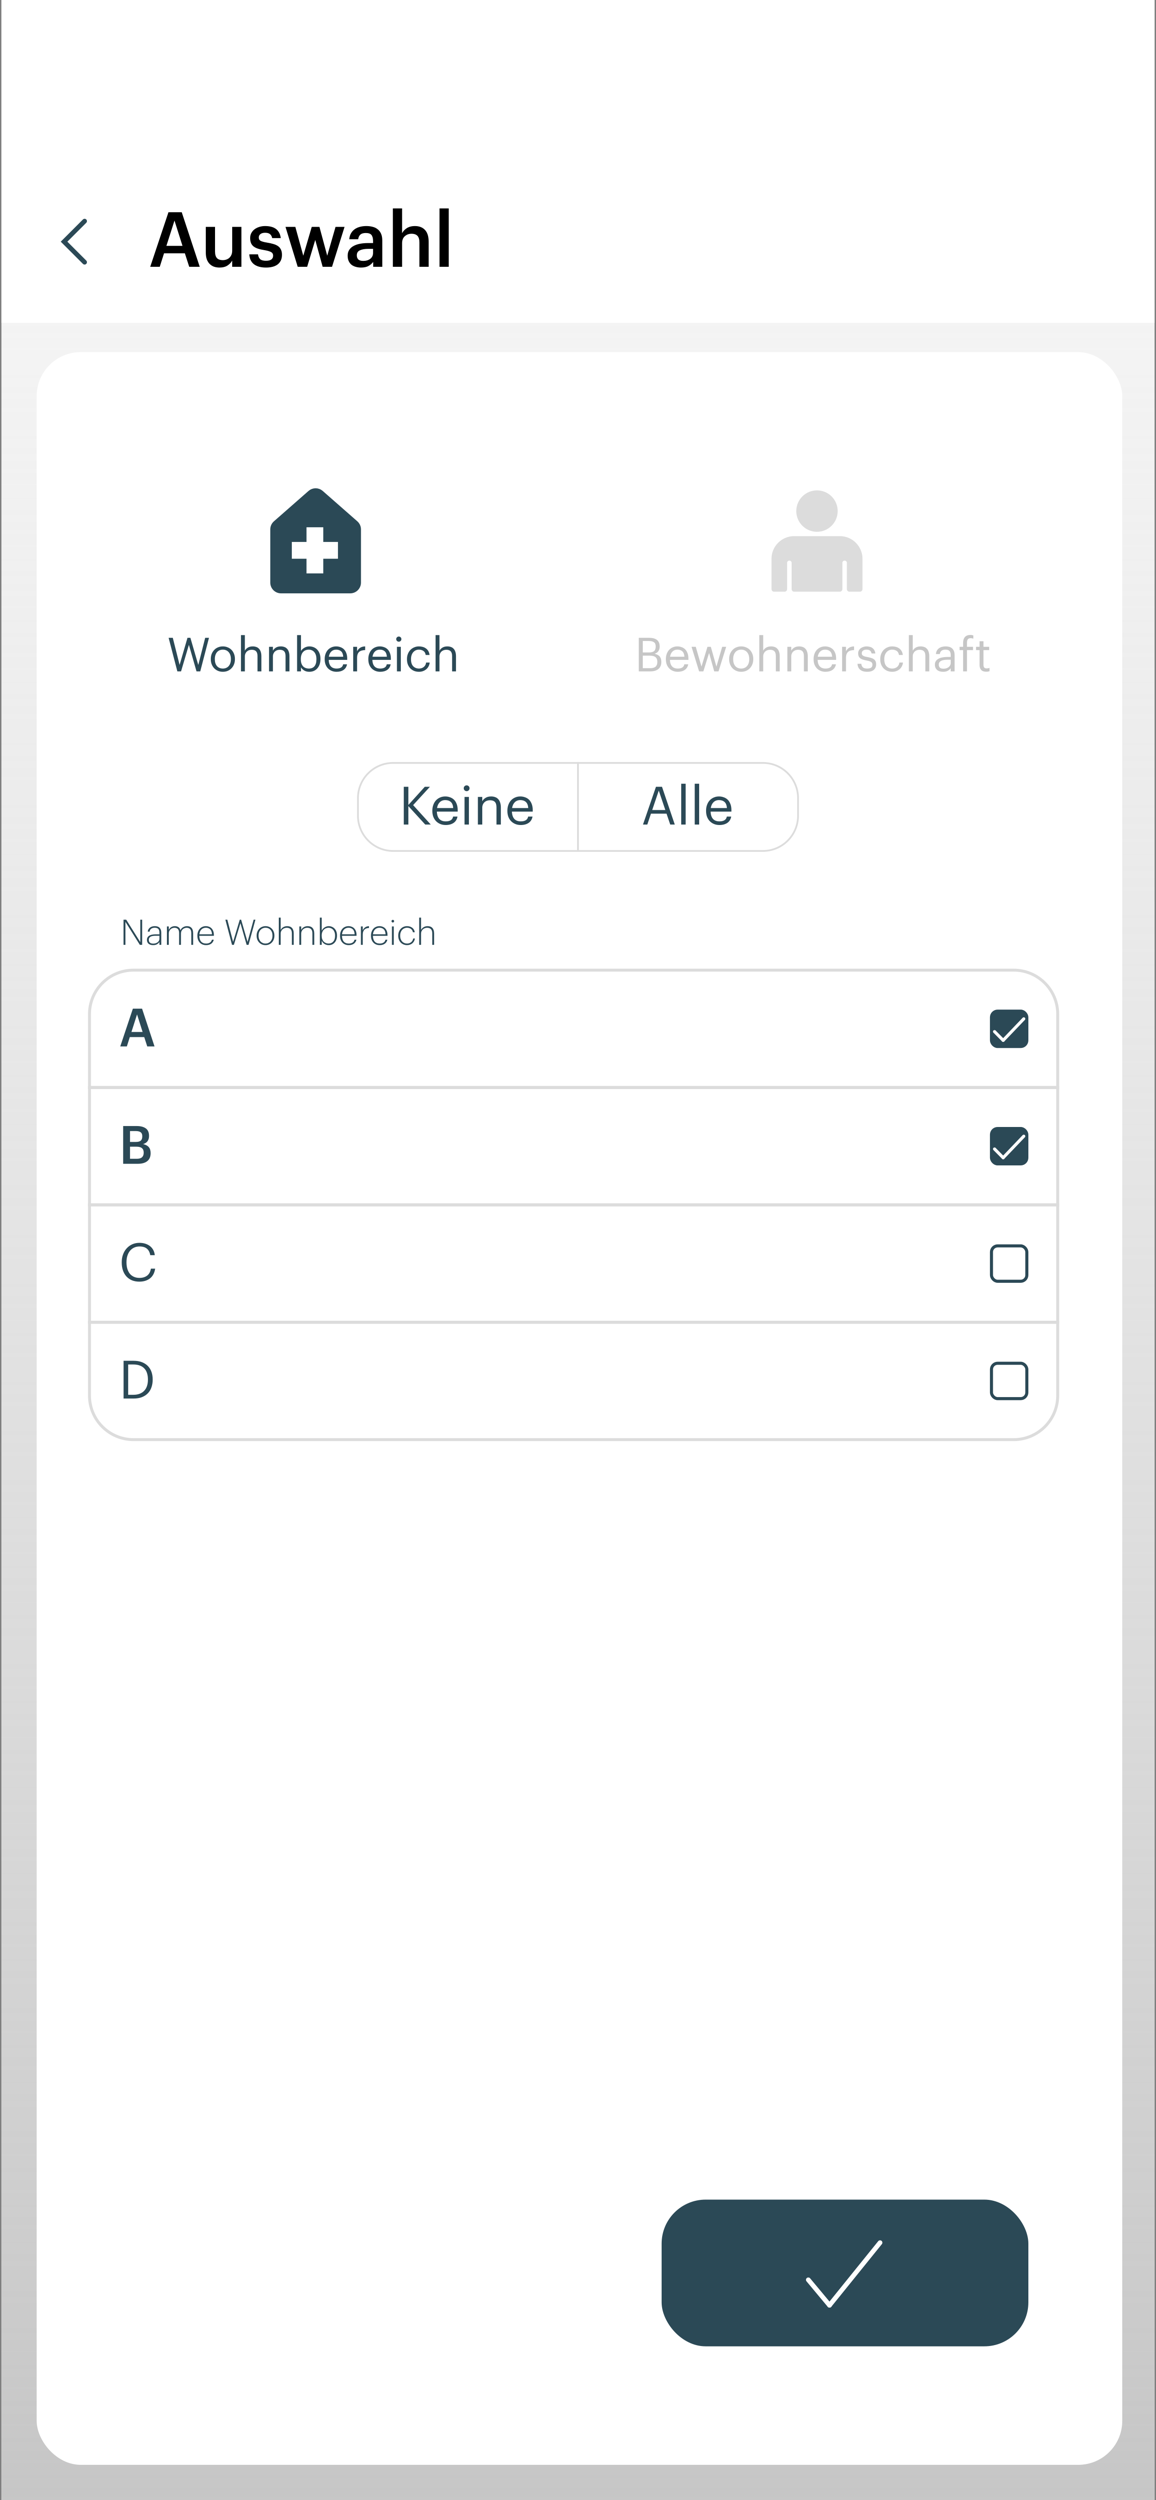 <svg width="394" height="852" viewBox="0 0 394 852" fill="none" xmlns="http://www.w3.org/2000/svg">
<rect x="0" y="0" width="394" height="852" fill="#808080" stroke="none"/>
<g clip-path="url(#clip0_7685_61157)">
<rect width="393" height="852" transform="translate(0.5)" fill="white"/>
<rect x="0.5" width="393" height="854.005" fill="url(#paint0_linear_7685_61157)"/>
<rect width="393" height="110" transform="translate(0.5)" fill="white"/>
<path d="M57.416 72.33H61.94L68.076 90.92H64.488L63.006 86.318H55.908L54.452 90.92H51.202L57.416 72.33ZM56.714 83.796H62.2L59.47 75.164L56.714 83.796ZM74.822 91.18C74.146 91.18 73.522 91.085 72.95 90.894C72.378 90.686 71.884 90.374 71.468 89.958C71.052 89.542 70.723 89.013 70.48 88.372C70.255 87.713 70.142 86.933 70.142 86.032V77.322H73.288V85.668C73.288 86.708 73.505 87.471 73.938 87.956C74.372 88.424 75.048 88.658 75.966 88.658C76.382 88.658 76.781 88.589 77.162 88.45C77.561 88.311 77.899 88.112 78.176 87.852C78.471 87.575 78.705 87.237 78.878 86.838C79.052 86.422 79.138 85.945 79.138 85.408V77.322H82.284V90.92H79.138V88.788C78.792 89.447 78.263 90.01 77.552 90.478C76.842 90.946 75.932 91.18 74.822 91.18ZM90.669 91.18C88.901 91.18 87.523 90.799 86.535 90.036C85.564 89.256 85.044 88.138 84.975 86.682H87.939C88.025 87.375 88.259 87.913 88.641 88.294C89.039 88.675 89.707 88.866 90.643 88.866C91.492 88.866 92.107 88.719 92.489 88.424C92.887 88.129 93.087 87.696 93.087 87.124C93.087 86.569 92.853 86.162 92.385 85.902C91.917 85.642 91.18 85.425 90.175 85.252C89.273 85.113 88.511 84.94 87.887 84.732C87.263 84.524 86.751 84.255 86.353 83.926C85.971 83.597 85.694 83.207 85.521 82.756C85.347 82.305 85.261 81.759 85.261 81.118C85.261 80.442 85.408 79.853 85.703 79.35C85.997 78.83 86.379 78.405 86.847 78.076C87.332 77.729 87.878 77.469 88.485 77.296C89.091 77.123 89.715 77.036 90.357 77.036C91.05 77.036 91.7 77.105 92.307 77.244C92.931 77.383 93.477 77.617 93.945 77.946C94.413 78.258 94.794 78.683 95.089 79.22C95.401 79.74 95.6 80.381 95.687 81.144H92.775C92.636 80.52 92.376 80.061 91.995 79.766C91.631 79.471 91.085 79.324 90.357 79.324C89.681 79.324 89.152 79.471 88.771 79.766C88.389 80.061 88.199 80.451 88.199 80.936C88.199 81.179 88.242 81.395 88.329 81.586C88.415 81.759 88.563 81.915 88.771 82.054C88.996 82.175 89.291 82.288 89.655 82.392C90.019 82.496 90.469 82.591 91.007 82.678C91.804 82.799 92.515 82.955 93.139 83.146C93.78 83.319 94.317 83.562 94.751 83.874C95.184 84.169 95.513 84.559 95.739 85.044C95.981 85.512 96.103 86.11 96.103 86.838C96.103 88.225 95.635 89.299 94.699 90.062C93.763 90.807 92.419 91.18 90.669 91.18ZM97.307 77.322H100.661L103.365 87.15L106.251 77.322H108.877L111.529 87.15L114.363 77.322H117.431L113.167 90.92H109.969L107.447 81.768L104.691 90.92H101.467L97.307 77.322ZM123.041 91.18C122.417 91.18 121.828 91.102 121.273 90.946C120.719 90.79 120.233 90.556 119.817 90.244C119.419 89.915 119.098 89.499 118.855 88.996C118.613 88.476 118.491 87.861 118.491 87.15C118.491 86.353 118.673 85.685 119.037 85.148C119.401 84.593 119.895 84.151 120.519 83.822C121.143 83.475 121.88 83.224 122.729 83.068C123.579 82.912 124.489 82.834 125.459 82.834H127.149V82.132C127.149 81.213 126.967 80.529 126.603 80.078C126.257 79.627 125.615 79.402 124.679 79.402C123.847 79.402 123.223 79.593 122.807 79.974C122.409 80.338 122.166 80.858 122.079 81.534H119.037C119.107 80.737 119.306 80.061 119.635 79.506C119.965 78.934 120.389 78.466 120.909 78.102C121.429 77.738 122.027 77.469 122.703 77.296C123.379 77.123 124.099 77.036 124.861 77.036C125.624 77.036 126.335 77.123 126.993 77.296C127.652 77.452 128.224 77.729 128.709 78.128C129.212 78.509 129.602 79.021 129.879 79.662C130.157 80.286 130.295 81.066 130.295 82.002V90.92H127.201V89.256C126.751 89.845 126.205 90.313 125.563 90.66C124.922 91.007 124.081 91.18 123.041 91.18ZM123.795 88.918C124.766 88.918 125.563 88.684 126.187 88.216C126.829 87.731 127.149 87.046 127.149 86.162V84.81H125.537C124.341 84.81 123.388 84.975 122.677 85.304C121.967 85.616 121.611 86.188 121.611 87.02C121.611 87.592 121.776 88.051 122.105 88.398C122.452 88.745 123.015 88.918 123.795 88.918ZM133.901 71.03H137.047V79.48C137.377 78.821 137.905 78.249 138.633 77.764C139.379 77.279 140.315 77.036 141.441 77.036C142.117 77.036 142.741 77.14 143.313 77.348C143.885 77.556 144.379 77.877 144.795 78.31C145.211 78.726 145.532 79.272 145.757 79.948C145.983 80.624 146.095 81.43 146.095 82.366V90.92H142.949V82.652C142.949 81.612 142.733 80.858 142.299 80.39C141.866 79.905 141.181 79.662 140.245 79.662C139.361 79.662 138.607 79.939 137.983 80.494C137.359 81.031 137.047 81.837 137.047 82.912V90.92H133.901V71.03ZM149.798 71.03H152.944V90.92H149.798V71.03Z" fill="black"/>
<path d="M28.833 75.36L21.833 82.36L28.833 89.36" stroke="#2B4956" stroke-width="1.6" stroke-linecap="round"/>
<rect x="12.5" y="120" width="370" height="720" rx="15" fill="white"/>
<path d="M93.164 180.414C93.164 179.659 93.489 178.942 94.056 178.444L105.846 168.097C106.835 167.229 108.314 167.229 109.302 168.097L121.092 178.444C121.659 178.942 121.984 179.659 121.984 180.414V198.544C121.984 199.991 120.811 201.164 119.364 201.164H95.784C94.337 201.164 93.164 199.991 93.164 198.544V180.414Z" fill="#2B4956" stroke="#2B4956" stroke-width="2.096"/>
<path d="M107.324 179.692V195.412" stroke="white" stroke-width="5.722" stroke-miterlimit="10"/>
<path d="M115.184 187.552H99.464" stroke="white" stroke-width="5.722" stroke-miterlimit="10"/>
<path d="M57.469 217.36H58.893L61.213 226.592L63.901 217.36H64.893L67.581 226.624L69.933 217.36H71.229L68.253 228.8H66.973L64.381 219.76L61.709 228.8H60.445L57.469 217.36ZM75.96 227.84C76.376 227.84 76.755 227.765 77.096 227.616C77.438 227.466 77.726 227.253 77.96 226.976C78.195 226.698 78.376 226.368 78.504 225.984C78.632 225.589 78.696 225.157 78.696 224.688V224.576C78.696 224.096 78.632 223.658 78.504 223.264C78.376 222.869 78.19 222.533 77.944 222.256C77.71 221.978 77.422 221.765 77.08 221.616C76.75 221.466 76.376 221.392 75.96 221.392C75.544 221.392 75.166 221.466 74.824 221.616C74.483 221.765 74.195 221.978 73.96 222.256C73.726 222.533 73.544 222.869 73.416 223.264C73.288 223.648 73.224 224.08 73.224 224.56V224.688C73.224 225.648 73.464 226.416 73.944 226.992C74.435 227.557 75.107 227.84 75.96 227.84ZM75.944 228.944C75.347 228.944 74.798 228.837 74.296 228.624C73.795 228.41 73.363 228.117 73 227.744C72.638 227.36 72.355 226.906 72.152 226.384C71.95 225.861 71.848 225.296 71.848 224.688V224.56C71.848 223.93 71.95 223.354 72.152 222.832C72.366 222.309 72.654 221.861 73.016 221.488C73.379 221.104 73.811 220.81 74.312 220.608C74.814 220.394 75.363 220.288 75.96 220.288C76.547 220.288 77.091 220.394 77.592 220.608C78.104 220.81 78.542 221.098 78.904 221.472C79.267 221.845 79.55 222.293 79.752 222.816C79.966 223.338 80.072 223.914 80.072 224.544V224.672C80.072 225.301 79.966 225.882 79.752 226.416C79.55 226.938 79.262 227.386 78.888 227.76C78.526 228.133 78.094 228.426 77.592 228.64C77.091 228.842 76.542 228.944 75.944 228.944ZM82.129 216.432H83.457V221.76C83.649 221.365 83.969 221.024 84.417 220.736C84.875 220.437 85.451 220.288 86.145 220.288C86.571 220.288 86.966 220.352 87.329 220.48C87.691 220.597 88.001 220.794 88.257 221.072C88.523 221.338 88.726 221.685 88.865 222.112C89.014 222.538 89.089 223.056 89.089 223.664V228.8H87.761V223.568C87.761 222.832 87.601 222.293 87.281 221.952C86.961 221.61 86.465 221.44 85.793 221.44C85.483 221.44 85.185 221.488 84.897 221.584C84.619 221.68 84.374 221.824 84.161 222.016C83.947 222.208 83.777 222.448 83.649 222.736C83.521 223.024 83.457 223.354 83.457 223.728V228.8H82.129V216.432ZM91.691 220.432H93.019V221.76C93.211 221.365 93.531 221.024 93.979 220.736C94.438 220.437 95.014 220.288 95.707 220.288C96.134 220.288 96.528 220.352 96.891 220.48C97.254 220.597 97.563 220.794 97.819 221.072C98.086 221.338 98.288 221.685 98.427 222.112C98.576 222.538 98.651 223.056 98.651 223.664V228.8H97.323V223.568C97.323 222.832 97.163 222.293 96.843 221.952C96.523 221.61 96.027 221.44 95.355 221.44C95.046 221.44 94.747 221.488 94.459 221.584C94.182 221.68 93.936 221.824 93.723 222.016C93.51 222.208 93.339 222.448 93.211 222.736C93.083 223.024 93.019 223.354 93.019 223.728V228.8H91.691V220.432ZM105.414 228.944C104.731 228.944 104.15 228.794 103.67 228.496C103.19 228.197 102.827 227.84 102.582 227.424V228.8H101.254V216.432H102.582V221.84C102.699 221.637 102.854 221.445 103.046 221.264C103.248 221.072 103.472 220.906 103.718 220.768C103.963 220.618 104.23 220.501 104.518 220.416C104.806 220.33 105.104 220.288 105.414 220.288C105.958 220.288 106.464 220.384 106.934 220.576C107.403 220.768 107.803 221.045 108.134 221.408C108.475 221.77 108.742 222.213 108.934 222.736C109.126 223.258 109.222 223.845 109.222 224.496V224.624C109.222 225.264 109.131 225.85 108.95 226.384C108.768 226.906 108.512 227.36 108.182 227.744C107.851 228.128 107.451 228.426 106.982 228.64C106.512 228.842 105.99 228.944 105.414 228.944ZM105.286 227.84C106.118 227.84 106.752 227.573 107.19 227.04C107.627 226.496 107.846 225.712 107.846 224.688V224.56C107.846 224.037 107.776 223.578 107.638 223.184C107.499 222.778 107.312 222.448 107.078 222.192C106.854 221.925 106.582 221.728 106.262 221.6C105.952 221.461 105.622 221.392 105.27 221.392C104.886 221.392 104.523 221.456 104.182 221.584C103.851 221.712 103.563 221.909 103.318 222.176C103.072 222.432 102.88 222.762 102.742 223.168C102.603 223.562 102.534 224.026 102.534 224.56V224.688C102.534 225.221 102.598 225.685 102.726 226.08C102.864 226.474 103.051 226.805 103.286 227.072C103.531 227.328 103.824 227.52 104.166 227.648C104.507 227.776 104.88 227.84 105.286 227.84ZM114.709 228.944C114.111 228.944 113.567 228.842 113.077 228.64C112.586 228.437 112.159 228.154 111.797 227.792C111.434 227.418 111.151 226.97 110.949 226.448C110.757 225.925 110.661 225.344 110.661 224.704V224.576C110.661 223.946 110.757 223.37 110.949 222.848C111.141 222.314 111.407 221.861 111.749 221.488C112.101 221.104 112.517 220.81 112.997 220.608C113.477 220.394 114.005 220.288 114.581 220.288C115.061 220.288 115.525 220.368 115.973 220.528C116.431 220.677 116.837 220.917 117.189 221.248C117.541 221.578 117.818 222.01 118.021 222.544C118.234 223.066 118.341 223.701 118.341 224.448V224.88H112.037C112.069 225.84 112.309 226.576 112.757 227.088C113.205 227.589 113.861 227.84 114.725 227.84C116.037 227.84 116.778 227.354 116.949 226.384H118.277C118.127 227.226 117.733 227.866 117.093 228.304C116.453 228.73 115.658 228.944 114.709 228.944ZM116.981 223.808C116.917 222.944 116.671 222.325 116.245 221.952C115.829 221.578 115.274 221.392 114.581 221.392C113.898 221.392 113.338 221.61 112.901 222.048C112.474 222.474 112.202 223.061 112.085 223.808H116.981ZM120.379 220.432H121.707V221.936C121.835 221.701 121.979 221.488 122.139 221.296C122.309 221.093 122.501 220.922 122.715 220.784C122.928 220.634 123.179 220.517 123.467 220.432C123.755 220.346 124.085 220.298 124.459 220.288V221.536C124.043 221.557 123.664 221.61 123.323 221.696C122.981 221.781 122.688 221.925 122.443 222.128C122.208 222.33 122.027 222.602 121.899 222.944C121.771 223.274 121.707 223.696 121.707 224.208V228.8H120.379V220.432ZM129.584 228.944C128.986 228.944 128.442 228.842 127.952 228.64C127.461 228.437 127.034 228.154 126.672 227.792C126.309 227.418 126.026 226.97 125.824 226.448C125.632 225.925 125.536 225.344 125.536 224.704V224.576C125.536 223.946 125.632 223.37 125.824 222.848C126.016 222.314 126.282 221.861 126.624 221.488C126.976 221.104 127.392 220.81 127.872 220.608C128.352 220.394 128.88 220.288 129.456 220.288C129.936 220.288 130.4 220.368 130.848 220.528C131.306 220.677 131.712 220.917 132.064 221.248C132.416 221.578 132.693 222.01 132.896 222.544C133.109 223.066 133.216 223.701 133.216 224.448V224.88H126.912C126.944 225.84 127.184 226.576 127.632 227.088C128.08 227.589 128.736 227.84 129.6 227.84C130.912 227.84 131.653 227.354 131.824 226.384H133.152C133.002 227.226 132.608 227.866 131.968 228.304C131.328 228.73 130.533 228.944 129.584 228.944ZM131.856 223.808C131.792 222.944 131.546 222.325 131.12 221.952C130.704 221.578 130.149 221.392 129.456 221.392C128.773 221.392 128.213 221.61 127.776 222.048C127.349 222.474 127.077 223.061 126.96 223.808H131.856ZM135.286 220.432H136.614V228.8H135.286V220.432ZM135.926 218.688C135.68 218.688 135.472 218.602 135.302 218.432C135.131 218.261 135.046 218.053 135.046 217.808C135.046 217.562 135.131 217.354 135.302 217.184C135.472 217.013 135.68 216.928 135.926 216.928C136.171 216.928 136.379 217.013 136.55 217.184C136.72 217.354 136.806 217.562 136.806 217.808C136.806 218.053 136.72 218.261 136.55 218.432C136.379 218.602 136.171 218.688 135.926 218.688ZM142.804 228.944C142.217 228.944 141.673 228.848 141.172 228.656C140.681 228.453 140.249 228.17 139.876 227.808C139.513 227.434 139.225 226.986 139.012 226.464C138.809 225.941 138.708 225.354 138.708 224.704V224.576C138.708 223.936 138.814 223.354 139.028 222.832C139.241 222.298 139.529 221.845 139.892 221.472C140.265 221.098 140.697 220.81 141.188 220.608C141.678 220.394 142.206 220.288 142.772 220.288C143.209 220.288 143.63 220.341 144.036 220.448C144.452 220.554 144.82 220.725 145.14 220.96C145.47 221.184 145.748 221.482 145.972 221.856C146.196 222.229 146.34 222.682 146.404 223.216H145.092C144.985 222.554 144.713 222.085 144.276 221.808C143.849 221.53 143.348 221.392 142.772 221.392C142.388 221.392 142.03 221.466 141.7 221.616C141.38 221.765 141.097 221.978 140.852 222.256C140.617 222.522 140.43 222.853 140.292 223.248C140.153 223.642 140.084 224.085 140.084 224.576V224.704C140.084 225.738 140.334 226.522 140.836 227.056C141.348 227.578 142.009 227.84 142.82 227.84C143.118 227.84 143.401 227.797 143.668 227.712C143.945 227.626 144.19 227.498 144.404 227.328C144.628 227.157 144.809 226.944 144.948 226.688C145.097 226.432 145.188 226.133 145.22 225.792H146.452C146.409 226.24 146.286 226.661 146.084 227.056C145.892 227.44 145.636 227.77 145.316 228.048C144.996 228.325 144.622 228.544 144.196 228.704C143.769 228.864 143.305 228.944 142.804 228.944ZM148.457 216.432H149.785V221.76C149.977 221.365 150.297 221.024 150.745 220.736C151.203 220.437 151.779 220.288 152.473 220.288C152.899 220.288 153.294 220.352 153.657 220.48C154.019 220.597 154.329 220.794 154.585 221.072C154.851 221.338 155.054 221.685 155.193 222.112C155.342 222.538 155.417 223.056 155.417 223.664V228.8H154.089V223.568C154.089 222.832 153.929 222.293 153.609 221.952C153.289 221.61 152.793 221.44 152.121 221.44C151.811 221.44 151.513 221.488 151.225 221.584C150.947 221.68 150.702 221.824 150.489 222.016C150.275 222.208 150.105 222.448 149.977 222.736C149.849 223.024 149.785 223.354 149.785 223.728V228.8H148.457V216.432Z" fill="#2B4956"/>
<path d="M217.72 217.36H221.16C221.693 217.36 222.184 217.408 222.632 217.504C223.08 217.6 223.469 217.765 223.8 218C224.13 218.224 224.386 218.528 224.568 218.912C224.749 219.285 224.84 219.754 224.84 220.32V220.384C224.84 220.906 224.712 221.386 224.456 221.824C224.21 222.25 223.762 222.576 223.112 222.8C223.944 223.002 224.53 223.322 224.872 223.76C225.224 224.197 225.4 224.789 225.4 225.536V225.6C225.4 226.144 225.309 226.618 225.128 227.024C224.957 227.418 224.706 227.749 224.376 228.016C224.045 228.272 223.65 228.469 223.192 228.608C222.733 228.736 222.216 228.8 221.64 228.8H217.72V217.36ZM221.608 227.712C222.44 227.712 223.053 227.536 223.448 227.184C223.842 226.821 224.04 226.288 224.04 225.584V225.52C224.04 224.816 223.832 224.293 223.416 223.952C223.01 223.61 222.344 223.44 221.416 223.44H219.08V227.712H221.608ZM221.16 222.352C222.002 222.352 222.6 222.192 222.952 221.872C223.304 221.552 223.48 221.04 223.48 220.336V220.272C223.48 219.621 223.288 219.157 222.904 218.88C222.52 218.592 221.928 218.448 221.128 218.448H219.08V222.352H221.16ZM231.001 228.944C230.403 228.944 229.859 228.842 229.369 228.64C228.878 228.437 228.451 228.154 228.089 227.792C227.726 227.418 227.443 226.97 227.241 226.448C227.049 225.925 226.953 225.344 226.953 224.704V224.576C226.953 223.946 227.049 223.37 227.241 222.848C227.433 222.314 227.699 221.861 228.041 221.488C228.393 221.104 228.809 220.81 229.289 220.608C229.769 220.394 230.297 220.288 230.873 220.288C231.353 220.288 231.817 220.368 232.265 220.528C232.723 220.677 233.129 220.917 233.481 221.248C233.833 221.578 234.11 222.01 234.313 222.544C234.526 223.066 234.633 223.701 234.633 224.448V224.88H228.329C228.361 225.84 228.601 226.576 229.049 227.088C229.497 227.589 230.153 227.84 231.017 227.84C232.329 227.84 233.07 227.354 233.241 226.384H234.569C234.419 227.226 234.025 227.866 233.385 228.304C232.745 228.73 231.95 228.944 231.001 228.944ZM233.273 223.808C233.209 222.944 232.963 222.325 232.537 221.952C232.121 221.578 231.566 221.392 230.873 221.392C230.19 221.392 229.63 221.61 229.193 222.048C228.766 222.474 228.494 223.061 228.377 223.808H233.273ZM235.696 220.432H237.136L239.088 227.168L241.12 220.432H242.272L244.176 227.168L246.144 220.432H247.504L244.896 228.8H243.424L241.68 222.528L239.728 228.8H238.272L235.696 220.432ZM252.627 227.84C253.043 227.84 253.422 227.765 253.763 227.616C254.105 227.466 254.393 227.253 254.627 226.976C254.862 226.698 255.043 226.368 255.171 225.984C255.299 225.589 255.363 225.157 255.363 224.688V224.576C255.363 224.096 255.299 223.658 255.171 223.264C255.043 222.869 254.857 222.533 254.611 222.256C254.377 221.978 254.089 221.765 253.747 221.616C253.417 221.466 253.043 221.392 252.627 221.392C252.211 221.392 251.833 221.466 251.491 221.616C251.15 221.765 250.862 221.978 250.627 222.256C250.393 222.533 250.211 222.869 250.083 223.264C249.955 223.648 249.891 224.08 249.891 224.56V224.688C249.891 225.648 250.131 226.416 250.611 226.992C251.102 227.557 251.774 227.84 252.627 227.84ZM252.611 228.944C252.014 228.944 251.465 228.837 250.963 228.624C250.462 228.41 250.03 228.117 249.667 227.744C249.305 227.36 249.022 226.906 248.819 226.384C248.617 225.861 248.515 225.296 248.515 224.688V224.56C248.515 223.93 248.617 223.354 248.819 222.832C249.033 222.309 249.321 221.861 249.683 221.488C250.046 221.104 250.478 220.81 250.979 220.608C251.481 220.394 252.03 220.288 252.627 220.288C253.214 220.288 253.758 220.394 254.259 220.608C254.771 220.81 255.209 221.098 255.571 221.472C255.934 221.845 256.217 222.293 256.419 222.816C256.633 223.338 256.739 223.914 256.739 224.544V224.672C256.739 225.301 256.633 225.882 256.419 226.416C256.217 226.938 255.929 227.386 255.555 227.76C255.193 228.133 254.761 228.426 254.259 228.64C253.758 228.842 253.209 228.944 252.611 228.944ZM258.796 216.432H260.124V221.76C260.316 221.365 260.636 221.024 261.084 220.736C261.542 220.437 262.118 220.288 262.812 220.288C263.238 220.288 263.633 220.352 263.996 220.48C264.358 220.597 264.668 220.794 264.924 221.072C265.19 221.338 265.393 221.685 265.532 222.112C265.681 222.538 265.756 223.056 265.756 223.664V228.8H264.428V223.568C264.428 222.832 264.268 222.293 263.948 221.952C263.628 221.61 263.132 221.44 262.46 221.44C262.15 221.44 261.852 221.488 261.564 221.584C261.286 221.68 261.041 221.824 260.828 222.016C260.614 222.208 260.444 222.448 260.316 222.736C260.188 223.024 260.124 223.354 260.124 223.728V228.8H258.796V216.432ZM268.358 220.432H269.686V221.76C269.878 221.365 270.198 221.024 270.646 220.736C271.105 220.437 271.681 220.288 272.374 220.288C272.801 220.288 273.195 220.352 273.558 220.48C273.921 220.597 274.23 220.794 274.486 221.072C274.753 221.338 274.955 221.685 275.094 222.112C275.243 222.538 275.318 223.056 275.318 223.664V228.8H273.99V223.568C273.99 222.832 273.83 222.293 273.51 221.952C273.19 221.61 272.694 221.44 272.022 221.44C271.713 221.44 271.414 221.488 271.126 221.584C270.849 221.68 270.603 221.824 270.39 222.016C270.177 222.208 270.006 222.448 269.878 222.736C269.75 223.024 269.686 223.354 269.686 223.728V228.8H268.358V220.432ZM281.345 228.944C280.747 228.944 280.203 228.842 279.713 228.64C279.222 228.437 278.795 228.154 278.433 227.792C278.07 227.418 277.787 226.97 277.585 226.448C277.393 225.925 277.297 225.344 277.297 224.704V224.576C277.297 223.946 277.393 223.37 277.585 222.848C277.777 222.314 278.043 221.861 278.385 221.488C278.737 221.104 279.153 220.81 279.633 220.608C280.113 220.394 280.641 220.288 281.217 220.288C281.697 220.288 282.161 220.368 282.609 220.528C283.067 220.677 283.473 220.917 283.825 221.248C284.177 221.578 284.454 222.01 284.657 222.544C284.87 223.066 284.977 223.701 284.977 224.448V224.88H278.673C278.705 225.84 278.945 226.576 279.393 227.088C279.841 227.589 280.497 227.84 281.361 227.84C282.673 227.84 283.414 227.354 283.585 226.384H284.913C284.763 227.226 284.369 227.866 283.729 228.304C283.089 228.73 282.294 228.944 281.345 228.944ZM283.617 223.808C283.553 222.944 283.307 222.325 282.881 221.952C282.465 221.578 281.91 221.392 281.217 221.392C280.534 221.392 279.974 221.61 279.537 222.048C279.11 222.474 278.838 223.061 278.721 223.808H283.617ZM287.014 220.432H288.342V221.936C288.47 221.701 288.614 221.488 288.774 221.296C288.945 221.093 289.137 220.922 289.35 220.784C289.564 220.634 289.814 220.517 290.102 220.432C290.39 220.346 290.721 220.298 291.094 220.288V221.536C290.678 221.557 290.3 221.61 289.958 221.696C289.617 221.781 289.324 221.925 289.078 222.128C288.844 222.33 288.662 222.602 288.534 222.944C288.406 223.274 288.342 223.696 288.342 224.208V228.8H287.014V220.432ZM295.544 228.944C294.541 228.944 293.752 228.709 293.176 228.24C292.61 227.76 292.306 227.088 292.264 226.224H293.56C293.613 226.725 293.784 227.12 294.072 227.408C294.37 227.696 294.856 227.84 295.528 227.84C296.168 227.84 296.632 227.733 296.92 227.52C297.208 227.296 297.352 226.96 297.352 226.512C297.352 226.074 297.186 225.76 296.856 225.568C296.536 225.376 296.05 225.221 295.4 225.104C294.856 225.008 294.397 224.896 294.024 224.768C293.65 224.629 293.352 224.464 293.128 224.272C292.904 224.08 292.738 223.85 292.632 223.584C292.536 223.317 292.488 223.002 292.488 222.64C292.488 222.256 292.573 221.92 292.744 221.632C292.914 221.333 293.133 221.088 293.4 220.896C293.677 220.693 293.981 220.544 294.312 220.448C294.653 220.341 294.989 220.288 295.32 220.288C295.693 220.288 296.05 220.33 296.392 220.416C296.733 220.49 297.037 220.624 297.304 220.816C297.581 221.008 297.81 221.258 297.992 221.568C298.173 221.877 298.29 222.256 298.344 222.704H297.064C296.968 222.245 296.781 221.914 296.504 221.712C296.237 221.498 295.837 221.392 295.304 221.392C294.824 221.392 294.44 221.504 294.152 221.728C293.864 221.941 293.72 222.229 293.72 222.592C293.72 222.784 293.746 222.949 293.8 223.088C293.864 223.216 293.97 223.333 294.12 223.44C294.269 223.536 294.466 223.626 294.712 223.712C294.968 223.786 295.288 223.856 295.672 223.92C296.098 224.005 296.493 224.101 296.856 224.208C297.218 224.304 297.528 224.442 297.784 224.624C298.05 224.794 298.253 225.024 298.392 225.312C298.541 225.589 298.616 225.952 298.616 226.4C298.616 227.168 298.36 227.786 297.848 228.256C297.336 228.714 296.568 228.944 295.544 228.944ZM304.111 228.944C303.525 228.944 302.981 228.848 302.479 228.656C301.989 228.453 301.557 228.17 301.183 227.808C300.821 227.434 300.533 226.986 300.319 226.464C300.117 225.941 300.015 225.354 300.015 224.704V224.576C300.015 223.936 300.122 223.354 300.335 222.832C300.549 222.298 300.837 221.845 301.199 221.472C301.573 221.098 302.005 220.81 302.495 220.608C302.986 220.394 303.514 220.288 304.079 220.288C304.517 220.288 304.938 220.341 305.343 220.448C305.759 220.554 306.127 220.725 306.447 220.96C306.778 221.184 307.055 221.482 307.279 221.856C307.503 222.229 307.647 222.682 307.711 223.216H306.399C306.293 222.554 306.021 222.085 305.583 221.808C305.157 221.53 304.655 221.392 304.079 221.392C303.695 221.392 303.338 221.466 303.007 221.616C302.687 221.765 302.405 221.978 302.159 222.256C301.925 222.522 301.738 222.853 301.599 223.248C301.461 223.642 301.391 224.085 301.391 224.576V224.704C301.391 225.738 301.642 226.522 302.143 227.056C302.655 227.578 303.317 227.84 304.127 227.84C304.426 227.84 304.709 227.797 304.975 227.712C305.253 227.626 305.498 227.498 305.711 227.328C305.935 227.157 306.117 226.944 306.255 226.688C306.405 226.432 306.495 226.133 306.527 225.792H307.759C307.717 226.24 307.594 226.661 307.391 227.056C307.199 227.44 306.943 227.77 306.623 228.048C306.303 228.325 305.93 228.544 305.503 228.704C305.077 228.864 304.613 228.944 304.111 228.944ZM309.764 216.432H311.092V221.76C311.284 221.365 311.604 221.024 312.052 220.736C312.511 220.437 313.087 220.288 313.78 220.288C314.207 220.288 314.602 220.352 314.964 220.48C315.327 220.597 315.636 220.794 315.892 221.072C316.159 221.338 316.362 221.685 316.5 222.112C316.65 222.538 316.724 223.056 316.724 223.664V228.8H315.396V223.568C315.396 222.832 315.236 222.293 314.916 221.952C314.596 221.61 314.1 221.44 313.428 221.44C313.119 221.44 312.82 221.488 312.532 221.584C312.255 221.68 312.01 221.824 311.796 222.016C311.583 222.208 311.412 222.448 311.284 222.736C311.156 223.024 311.092 223.354 311.092 223.728V228.8H309.764V216.432ZM321.423 228.944C321.039 228.944 320.676 228.896 320.335 228.8C319.993 228.704 319.695 228.554 319.439 228.352C319.193 228.149 318.996 227.893 318.847 227.584C318.708 227.274 318.639 226.906 318.639 226.48C318.639 226 318.756 225.594 318.991 225.264C319.225 224.933 319.535 224.666 319.919 224.464C320.313 224.261 320.761 224.117 321.263 224.032C321.775 223.936 322.297 223.888 322.831 223.888H324.031V223.28C324.031 222.608 323.892 222.128 323.615 221.84C323.337 221.541 322.879 221.392 322.239 221.392C321.087 221.392 320.447 221.893 320.319 222.896H318.991C319.033 222.416 319.151 222.01 319.343 221.68C319.545 221.349 319.796 221.082 320.095 220.88C320.404 220.666 320.745 220.517 321.119 220.432C321.503 220.336 321.897 220.288 322.303 220.288C322.697 220.288 323.081 220.336 323.455 220.432C323.828 220.517 324.153 220.677 324.431 220.912C324.708 221.136 324.932 221.44 325.103 221.824C325.273 222.208 325.359 222.693 325.359 223.28V228.8H324.031V227.744C323.721 228.138 323.364 228.437 322.959 228.64C322.553 228.842 322.041 228.944 321.423 228.944ZM321.551 227.888C321.903 227.888 322.228 227.845 322.527 227.76C322.836 227.664 323.097 227.53 323.311 227.36C323.535 227.189 323.711 226.981 323.839 226.736C323.967 226.48 324.031 226.192 324.031 225.872V224.832H322.879C322.463 224.832 322.073 224.864 321.711 224.928C321.359 224.981 321.049 225.072 320.783 225.2C320.527 225.328 320.324 225.498 320.175 225.712C320.036 225.914 319.967 226.17 319.967 226.48C319.967 226.917 320.084 227.264 320.319 227.52C320.553 227.765 320.964 227.888 321.551 227.888ZM328.255 221.552H327.055V220.432H328.255V219.072C328.255 218.218 328.463 217.557 328.879 217.088C329.295 216.618 329.919 216.384 330.751 216.384C330.965 216.384 331.141 216.4 331.279 216.432C331.418 216.453 331.573 216.49 331.743 216.544V217.664C331.626 217.61 331.482 217.568 331.311 217.536C331.151 217.504 330.981 217.488 330.799 217.488C330.362 217.488 330.047 217.621 329.855 217.888C329.674 218.154 329.583 218.501 329.583 218.928V220.432H331.631V221.552H329.583V228.8H328.255V221.552ZM336.121 228.912C335.353 228.912 334.782 228.709 334.409 228.304C334.046 227.898 333.865 227.365 333.865 226.704V221.552H332.665V220.432H333.865V218.528H335.193V220.432H337.145V221.552H335.193V226.576C335.193 227.386 335.539 227.792 336.233 227.792C336.446 227.792 336.633 227.776 336.793 227.744C336.953 227.712 337.107 227.669 337.257 227.616V228.736C337.118 228.789 336.963 228.832 336.793 228.864C336.622 228.896 336.398 228.912 336.121 228.912Z" fill="#C6C6C6"/>
<path d="M278.452 181.232C282.35 181.232 285.51 178.072 285.51 174.174C285.51 170.276 282.35 167.116 278.452 167.116C274.554 167.116 271.394 170.276 271.394 174.174C271.394 178.072 274.554 181.232 278.452 181.232Z" fill="#DCDCDC"/>
<path d="M286.249 182.71H270.655C266.421 182.71 262.952 186.174 262.952 190.413V200.772C262.952 201.254 263.345 201.647 263.827 201.647H267.401C267.883 201.647 268.276 201.254 268.276 200.772V191.817C268.276 191.393 268.617 191.052 269.041 191.052C269.465 191.052 269.806 191.393 269.806 191.817V200.772C269.806 201.254 270.199 201.647 270.681 201.647H286.233C286.716 201.647 287.109 201.254 287.109 200.772V191.817C287.109 191.393 287.449 191.052 287.874 191.052C288.298 191.052 288.639 191.393 288.639 191.817V200.772C288.639 201.254 289.032 201.647 289.514 201.647H293.087C293.569 201.647 293.962 201.254 293.962 200.772V190.413C293.962 186.179 290.499 182.71 286.26 182.71H286.249Z" fill="#DCDCDC"/>
<path d="M283.042 186.074V191.969" stroke="#DCDCDC" stroke-width="1.53" stroke-miterlimit="10"/>
<path d="M285.804 189.019H280.286" stroke="#DCDCDC" stroke-width="1.53" stroke-miterlimit="10"/>
<rect x="225.5" y="749.617" width="125" height="50" rx="15" fill="#2B4956"/>
<path d="M275.5 776.951L282.722 785.617" stroke="white" stroke-width="1.6" stroke-miterlimit="10" stroke-linecap="round"/>
<path d="M282.723 785.617L299.945 764.284" stroke="white" stroke-width="1.6" stroke-miterlimit="10" stroke-linecap="round"/>
<path d="M30.5 370.617H360.5V410.617H30.5V370.617Z" stroke="#DCDCDC"/>
<path d="M41.976 383.747H46.584C47.916 383.747 48.948 384.011 49.68 384.539C50.424 385.067 50.796 385.919 50.796 387.095V387.167C50.796 387.815 50.64 388.379 50.328 388.859C50.016 389.327 49.494 389.675 48.762 389.903C49.638 390.095 50.286 390.437 50.706 390.929C51.126 391.409 51.336 392.081 51.336 392.945V393.017C51.336 394.217 50.952 395.117 50.184 395.717C49.428 396.317 48.342 396.617 46.926 396.617H41.976V383.747ZM46.638 394.907C47.442 394.907 48.03 394.733 48.402 394.385C48.786 394.037 48.978 393.527 48.978 392.855V392.783C48.978 392.111 48.78 391.613 48.384 391.289C48 390.953 47.364 390.785 46.476 390.785H44.316V394.907H46.638ZM46.296 389.165C47.088 389.165 47.652 389.015 47.988 388.715C48.324 388.415 48.492 387.935 48.492 387.275V387.203C48.492 386.591 48.312 386.147 47.952 385.871C47.592 385.595 47.028 385.457 46.26 385.457H44.316V389.165H46.296Z" fill="#2B4956"/>
<rect x="337.924" y="384.591" width="12.052" height="12.052" rx="2.096" fill="#2B4956" stroke="#2B4956" stroke-width="1.048"/>
<path d="M338.973 391.567L341.914 394.548" stroke="white" stroke-width="1.048" stroke-miterlimit="10" stroke-linecap="round"/>
<path d="M341.914 394.548L348.929 387.212" stroke="white" stroke-width="1.048" stroke-miterlimit="10" stroke-linecap="round"/>
<path d="M30.5 450.617H360.5V475.617C360.5 483.901 353.784 490.617 345.5 490.617H45.5C37.216 490.617 30.5 483.901 30.5 475.617V450.617Z" stroke="#DCDCDC"/>
<path d="M45.45 475.339C46.278 475.339 46.998 475.219 47.61 474.979C48.234 474.739 48.75 474.397 49.158 473.953C49.578 473.509 49.89 472.975 50.094 472.351C50.31 471.715 50.418 471.001 50.418 470.209V470.065C50.418 469.321 50.322 468.643 50.13 468.031C49.95 467.407 49.656 466.873 49.248 466.429C48.852 465.973 48.336 465.625 47.7 465.385C47.076 465.133 46.32 465.007 45.432 465.007H43.686V475.339H45.45ZM42.12 463.747H45.522C46.626 463.747 47.586 463.909 48.402 464.233C49.218 464.557 49.896 465.001 50.436 465.565C50.976 466.129 51.378 466.795 51.642 467.563C51.906 468.331 52.038 469.165 52.038 470.065V470.227C52.038 471.115 51.906 471.949 51.642 472.729C51.39 473.509 50.994 474.187 50.454 474.763C49.914 475.339 49.23 475.795 48.402 476.131C47.586 476.455 46.614 476.617 45.486 476.617H42.12V463.747Z" fill="#2B4956"/>
<rect x="337.924" y="464.591" width="12.052" height="12.052" rx="2.096" fill="white" stroke="#2B4956" stroke-width="1.048"/>
<path d="M30.5 410.617H360.5V450.617H30.5V410.617Z" stroke="#DCDCDC"/>
<path d="M47.502 436.779C46.566 436.779 45.726 436.629 44.982 436.329C44.25 436.017 43.62 435.579 43.092 435.015C42.576 434.439 42.18 433.755 41.904 432.963C41.628 432.159 41.49 431.259 41.49 430.263V430.119C41.49 429.171 41.64 428.295 41.94 427.491C42.24 426.687 42.66 425.991 43.2 425.403C43.74 424.815 44.376 424.359 45.108 424.035C45.852 423.711 46.662 423.549 47.538 423.549C48.21 423.549 48.846 423.639 49.446 423.819C50.046 423.999 50.58 424.263 51.048 424.611C51.516 424.959 51.9 425.397 52.2 425.925C52.5 426.453 52.686 427.065 52.758 427.761H51.21C51.042 426.777 50.664 426.039 50.076 425.547C49.5 425.043 48.66 424.791 47.556 424.791C46.884 424.791 46.272 424.917 45.72 425.169C45.18 425.421 44.718 425.775 44.334 426.231C43.95 426.687 43.65 427.245 43.434 427.905C43.218 428.565 43.11 429.297 43.11 430.101V430.245C43.11 431.061 43.212 431.799 43.416 432.459C43.62 433.107 43.908 433.659 44.28 434.115C44.664 434.559 45.126 434.901 45.666 435.141C46.218 435.381 46.842 435.501 47.538 435.501C48.594 435.501 49.464 435.243 50.148 434.727C50.832 434.199 51.258 433.407 51.426 432.351H52.884C52.656 433.839 52.062 434.949 51.102 435.681C50.142 436.413 48.942 436.779 47.502 436.779Z" fill="#2B4956"/>
<rect x="337.924" y="424.591" width="12.052" height="12.052" rx="2.096" fill="white" stroke="#2B4956" stroke-width="1.048"/>
<path d="M30.5 345.617C30.5 337.333 37.216 330.617 45.5 330.617H345.5C353.784 330.617 360.5 337.333 360.5 345.617V370.617H30.5V345.617Z" stroke="#DCDCDC"/>
<path d="M45.288 343.747H48.42L52.668 356.617H50.184L49.158 353.431H44.244L43.236 356.617H40.986L45.288 343.747ZM44.802 351.685H48.6L46.71 345.709L44.802 351.685Z" fill="#2B4956"/>
<rect x="337.924" y="344.591" width="12.052" height="12.052" rx="2.096" fill="#2B4956" stroke="#2B4956" stroke-width="1.048"/>
<path d="M338.973 351.567L341.914 354.548" stroke="white" stroke-width="1.048" stroke-miterlimit="10" stroke-linecap="round"/>
<path d="M341.914 354.548L348.929 347.212" stroke="white" stroke-width="1.048" stroke-miterlimit="10" stroke-linecap="round"/>
<path d="M42.104 313.42H43.016L47.816 321.076V313.42H48.452V322H47.66L42.752 314.164V322H42.104V313.42ZM52.207 322.096C51.895 322.096 51.607 322.06 51.343 321.988C51.087 321.908 50.863 321.796 50.671 321.652C50.487 321.5 50.343 321.312 50.239 321.088C50.135 320.864 50.083 320.604 50.083 320.308C50.083 319.948 50.163 319.648 50.323 319.408C50.483 319.16 50.699 318.964 50.971 318.82C51.243 318.668 51.555 318.564 51.907 318.508C52.267 318.444 52.639 318.412 53.023 318.412H54.331V317.848C54.331 317.256 54.203 316.828 53.947 316.564C53.699 316.3 53.299 316.168 52.747 316.168C52.267 316.168 51.871 316.276 51.559 316.492C51.247 316.7 51.055 317.036 50.983 317.5H50.359C50.391 317.172 50.479 316.892 50.623 316.66C50.775 316.42 50.959 316.224 51.175 316.072C51.391 315.92 51.635 315.808 51.907 315.736C52.187 315.664 52.475 315.628 52.771 315.628C53.099 315.628 53.395 315.668 53.659 315.748C53.931 315.828 54.163 315.96 54.355 316.144C54.547 316.32 54.695 316.548 54.799 316.828C54.911 317.108 54.967 317.448 54.967 317.848V322H54.331V321.04C54.131 321.344 53.859 321.596 53.515 321.796C53.171 321.996 52.735 322.096 52.207 322.096ZM52.255 321.58C52.543 321.58 52.811 321.54 53.059 321.46C53.315 321.38 53.535 321.268 53.719 321.124C53.911 320.98 54.059 320.812 54.163 320.62C54.275 320.42 54.331 320.204 54.331 319.972V318.904H53.047C52.719 318.904 52.411 318.924 52.123 318.964C51.843 319.004 51.599 319.076 51.391 319.18C51.183 319.284 51.019 319.428 50.899 319.612C50.779 319.796 50.719 320.028 50.719 320.308C50.719 320.716 50.843 321.032 51.091 321.256C51.347 321.472 51.735 321.58 52.255 321.58ZM56.89 315.724H57.526V316.912C57.598 316.744 57.698 316.584 57.826 316.432C57.954 316.272 58.102 316.132 58.27 316.012C58.446 315.892 58.642 315.8 58.858 315.736C59.082 315.664 59.322 315.628 59.578 315.628C60.05 315.628 60.454 315.736 60.79 315.952C61.126 316.168 61.362 316.528 61.498 317.032C61.698 316.584 61.998 316.24 62.398 316C62.806 315.752 63.25 315.628 63.73 315.628C64.034 315.628 64.314 315.672 64.57 315.76C64.826 315.848 65.046 315.988 65.23 316.18C65.422 316.372 65.57 316.624 65.674 316.936C65.778 317.248 65.83 317.628 65.83 318.076V322H65.194V318.04C65.194 317.368 65.058 316.892 64.786 316.612C64.514 316.324 64.126 316.18 63.622 316.18C63.382 316.18 63.146 316.224 62.914 316.312C62.682 316.392 62.474 316.516 62.29 316.684C62.106 316.852 61.958 317.06 61.846 317.308C61.734 317.556 61.678 317.844 61.678 318.172V322H61.042V318.04C61.042 317.368 60.906 316.892 60.634 316.612C60.362 316.324 59.974 316.18 59.47 316.18C59.23 316.18 58.994 316.224 58.762 316.312C58.53 316.392 58.322 316.516 58.138 316.684C57.954 316.852 57.806 317.06 57.694 317.308C57.582 317.556 57.526 317.844 57.526 318.172V322H56.89V315.724ZM70.25 322.096C69.794 322.096 69.382 322.02 69.014 321.868C68.654 321.716 68.342 321.5 68.078 321.22C67.822 320.94 67.622 320.608 67.478 320.224C67.342 319.832 67.274 319.4 67.274 318.928V318.832C67.274 318.36 67.346 317.928 67.49 317.536C67.634 317.144 67.83 316.808 68.078 316.528C68.334 316.24 68.638 316.02 68.99 315.868C69.342 315.708 69.73 315.628 70.154 315.628C70.53 315.628 70.886 315.692 71.222 315.82C71.558 315.94 71.85 316.128 72.098 316.384C72.346 316.632 72.542 316.948 72.686 317.332C72.83 317.716 72.902 318.168 72.902 318.688V318.916H67.934C67.95 319.764 68.15 320.416 68.534 320.872C68.926 321.328 69.498 321.556 70.25 321.556C70.778 321.556 71.21 321.448 71.546 321.232C71.882 321.016 72.106 320.688 72.218 320.248H72.854C72.718 320.848 72.418 321.308 71.954 321.628C71.498 321.94 70.93 322.096 70.25 322.096ZM72.242 318.4C72.21 317.632 72.006 317.068 71.63 316.708C71.262 316.348 70.77 316.168 70.154 316.168C69.85 316.168 69.57 316.22 69.314 316.324C69.058 316.428 68.834 316.576 68.642 316.768C68.45 316.96 68.294 317.196 68.174 317.476C68.062 317.748 67.99 318.056 67.958 318.4H72.242ZM76.81 313.42H77.482L79.45 320.98L81.718 313.42H82.186L84.37 321.004L86.446 313.42H87.058L84.706 322H84.058L81.946 314.608L79.714 322H79.078L76.81 313.42ZM90.501 321.556C90.837 321.556 91.149 321.496 91.437 321.376C91.725 321.248 91.973 321.072 92.181 320.848C92.397 320.616 92.565 320.34 92.685 320.02C92.805 319.692 92.865 319.324 92.865 318.916V318.82C92.865 318.404 92.805 318.032 92.685 317.704C92.565 317.376 92.397 317.1 92.181 316.876C91.973 316.644 91.725 316.468 91.437 316.348C91.149 316.228 90.837 316.168 90.501 316.168C90.165 316.168 89.853 316.232 89.565 316.36C89.277 316.48 89.025 316.656 88.809 316.888C88.593 317.112 88.425 317.388 88.305 317.716C88.185 318.044 88.125 318.412 88.125 318.82V318.916C88.125 319.316 88.185 319.68 88.305 320.008C88.425 320.336 88.589 320.616 88.797 320.848C89.013 321.072 89.265 321.248 89.553 321.376C89.841 321.496 90.157 321.556 90.501 321.556ZM90.489 322.096C90.065 322.096 89.669 322.02 89.301 321.868C88.933 321.708 88.613 321.488 88.341 321.208C88.069 320.92 87.853 320.584 87.693 320.2C87.541 319.808 87.465 319.38 87.465 318.916V318.82C87.465 318.348 87.545 317.916 87.705 317.524C87.865 317.132 88.081 316.796 88.353 316.516C88.625 316.236 88.945 316.02 89.313 315.868C89.681 315.708 90.077 315.628 90.501 315.628C90.925 315.628 91.321 315.704 91.689 315.856C92.057 316.008 92.377 316.224 92.649 316.504C92.921 316.784 93.133 317.12 93.285 317.512C93.445 317.896 93.525 318.328 93.525 318.808V318.904C93.525 319.376 93.445 319.808 93.285 320.2C93.133 320.592 92.917 320.928 92.637 321.208C92.365 321.488 92.045 321.708 91.677 321.868C91.309 322.02 90.913 322.096 90.489 322.096ZM95.023 312.724H95.659V316.948C95.731 316.78 95.835 316.616 95.971 316.456C96.107 316.296 96.267 316.156 96.451 316.036C96.643 315.908 96.859 315.808 97.099 315.736C97.339 315.664 97.599 315.628 97.879 315.628C98.215 315.628 98.519 315.676 98.791 315.772C99.063 315.86 99.295 316.008 99.487 316.216C99.687 316.416 99.839 316.676 99.943 316.996C100.055 317.308 100.111 317.688 100.111 318.136V322H99.475V318.1C99.475 317.428 99.323 316.94 99.019 316.636C98.723 316.332 98.295 316.18 97.735 316.18C97.471 316.18 97.215 316.224 96.967 316.312C96.719 316.4 96.499 316.528 96.307 316.696C96.115 316.864 95.959 317.076 95.839 317.332C95.719 317.58 95.659 317.868 95.659 318.196V322H95.023V312.724ZM102.019 315.724H102.655V316.948C102.727 316.78 102.831 316.616 102.967 316.456C103.103 316.296 103.263 316.156 103.447 316.036C103.639 315.908 103.855 315.808 104.095 315.736C104.335 315.664 104.595 315.628 104.875 315.628C105.211 315.628 105.515 315.676 105.787 315.772C106.059 315.86 106.291 316.008 106.483 316.216C106.683 316.416 106.835 316.676 106.939 316.996C107.051 317.308 107.107 317.688 107.107 318.136V322H106.471V318.1C106.471 317.428 106.319 316.94 106.015 316.636C105.719 316.332 105.291 316.18 104.731 316.18C104.467 316.18 104.211 316.224 103.963 316.312C103.715 316.4 103.495 316.528 103.303 316.696C103.111 316.864 102.955 317.076 102.835 317.332C102.715 317.58 102.655 317.868 102.655 318.196V322H102.019V315.724ZM112.039 322.096C111.727 322.096 111.443 322.052 111.187 321.964C110.931 321.876 110.703 321.764 110.503 321.628C110.303 321.484 110.131 321.32 109.987 321.136C109.843 320.952 109.731 320.764 109.651 320.572V322H109.015V312.724H109.651V317.188C109.739 316.988 109.859 316.796 110.011 316.612C110.171 316.42 110.355 316.252 110.563 316.108C110.771 315.964 110.999 315.848 111.247 315.76C111.495 315.672 111.759 315.628 112.039 315.628C112.431 315.628 112.799 315.704 113.143 315.856C113.487 316 113.787 316.208 114.043 316.48C114.299 316.752 114.499 317.084 114.643 317.476C114.787 317.868 114.859 318.308 114.859 318.796V318.892C114.859 319.388 114.787 319.832 114.643 320.224C114.507 320.616 114.311 320.952 114.055 321.232C113.807 321.512 113.511 321.728 113.167 321.88C112.823 322.024 112.447 322.096 112.039 322.096ZM111.991 321.556C112.655 321.556 113.187 321.328 113.587 320.872C113.995 320.416 114.199 319.764 114.199 318.916V318.82C114.199 318.388 114.139 318.008 114.019 317.68C113.899 317.344 113.739 317.068 113.539 316.852C113.339 316.628 113.103 316.46 112.831 316.348C112.559 316.228 112.275 316.168 111.979 316.168C111.675 316.168 111.379 316.228 111.091 316.348C110.811 316.46 110.563 316.628 110.347 316.852C110.131 317.068 109.959 317.344 109.831 317.68C109.703 318.008 109.639 318.388 109.639 318.82V318.916C109.639 319.348 109.699 319.728 109.819 320.056C109.947 320.384 110.115 320.66 110.323 320.884C110.539 321.1 110.787 321.268 111.067 321.388C111.355 321.5 111.663 321.556 111.991 321.556ZM118.871 322.096C118.415 322.096 118.003 322.02 117.635 321.868C117.275 321.716 116.963 321.5 116.699 321.22C116.443 320.94 116.243 320.608 116.099 320.224C115.963 319.832 115.895 319.4 115.895 318.928V318.832C115.895 318.36 115.967 317.928 116.111 317.536C116.255 317.144 116.451 316.808 116.699 316.528C116.955 316.24 117.259 316.02 117.611 315.868C117.963 315.708 118.351 315.628 118.775 315.628C119.151 315.628 119.507 315.692 119.843 315.82C120.179 315.94 120.471 316.128 120.719 316.384C120.967 316.632 121.163 316.948 121.307 317.332C121.451 317.716 121.523 318.168 121.523 318.688V318.916H116.555C116.571 319.764 116.771 320.416 117.155 320.872C117.547 321.328 118.119 321.556 118.871 321.556C119.399 321.556 119.831 321.448 120.167 321.232C120.503 321.016 120.727 320.688 120.839 320.248H121.475C121.339 320.848 121.039 321.308 120.575 321.628C120.119 321.94 119.551 322.096 118.871 322.096ZM120.863 318.4C120.831 317.632 120.627 317.068 120.251 316.708C119.883 316.348 119.391 316.168 118.775 316.168C118.471 316.168 118.191 316.22 117.935 316.324C117.679 316.428 117.455 316.576 117.263 316.768C117.071 316.96 116.915 317.196 116.795 317.476C116.683 317.748 116.611 318.056 116.579 318.4H120.863ZM123.007 315.724H123.643V317.044C123.819 316.66 124.071 316.336 124.399 316.072C124.735 315.8 125.191 315.656 125.767 315.64V316.24C125.463 316.256 125.179 316.304 124.915 316.384C124.659 316.464 124.435 316.596 124.243 316.78C124.059 316.956 123.911 317.188 123.799 317.476C123.695 317.756 123.643 318.104 123.643 318.52V322H123.007V315.724ZM129.418 322.096C128.962 322.096 128.55 322.02 128.182 321.868C127.822 321.716 127.51 321.5 127.246 321.22C126.99 320.94 126.79 320.608 126.646 320.224C126.51 319.832 126.442 319.4 126.442 318.928V318.832C126.442 318.36 126.514 317.928 126.658 317.536C126.802 317.144 126.998 316.808 127.246 316.528C127.502 316.24 127.806 316.02 128.158 315.868C128.51 315.708 128.898 315.628 129.322 315.628C129.698 315.628 130.054 315.692 130.39 315.82C130.726 315.94 131.018 316.128 131.266 316.384C131.514 316.632 131.71 316.948 131.854 317.332C131.998 317.716 132.07 318.168 132.07 318.688V318.916H127.102C127.118 319.764 127.318 320.416 127.702 320.872C128.094 321.328 128.666 321.556 129.418 321.556C129.946 321.556 130.378 321.448 130.714 321.232C131.05 321.016 131.274 320.688 131.386 320.248H132.022C131.886 320.848 131.586 321.308 131.122 321.628C130.666 321.94 130.098 322.096 129.418 322.096ZM131.41 318.4C131.378 317.632 131.174 317.068 130.798 316.708C130.43 316.348 129.938 316.168 129.322 316.168C129.018 316.168 128.738 316.22 128.482 316.324C128.226 316.428 128.002 316.576 127.81 316.768C127.618 316.96 127.462 317.196 127.342 317.476C127.23 317.748 127.158 318.056 127.126 318.4H131.41ZM133.578 315.724H134.214V322H133.578V315.724ZM133.89 314.38C133.762 314.38 133.654 314.336 133.566 314.248C133.478 314.16 133.434 314.052 133.434 313.924C133.434 313.804 133.478 313.7 133.566 313.612C133.654 313.524 133.762 313.48 133.89 313.48C134.018 313.48 134.122 313.524 134.202 313.612C134.29 313.7 134.334 313.804 134.334 313.924C134.334 314.052 134.29 314.16 134.202 314.248C134.122 314.336 134.018 314.38 133.89 314.38ZM138.735 322.096C138.311 322.096 137.915 322.02 137.547 321.868C137.187 321.716 136.871 321.504 136.599 321.232C136.327 320.952 136.115 320.62 135.963 320.236C135.811 319.844 135.735 319.408 135.735 318.928V318.832C135.735 318.352 135.811 317.916 135.963 317.524C136.123 317.132 136.339 316.796 136.611 316.516C136.883 316.228 137.199 316.008 137.559 315.856C137.927 315.704 138.319 315.628 138.735 315.628C139.055 315.628 139.363 315.672 139.659 315.76C139.955 315.84 140.219 315.968 140.451 316.144C140.691 316.312 140.891 316.528 141.051 316.792C141.211 317.056 141.311 317.364 141.351 317.716H140.727C140.687 317.452 140.607 317.224 140.487 317.032C140.367 316.832 140.219 316.672 140.043 316.552C139.867 316.424 139.667 316.328 139.443 316.264C139.219 316.2 138.983 316.168 138.735 316.168C138.407 316.168 138.099 316.232 137.811 316.36C137.531 316.48 137.283 316.656 137.067 316.888C136.859 317.112 136.695 317.388 136.575 317.716C136.455 318.044 136.395 318.416 136.395 318.832V318.928C136.395 319.344 136.455 319.716 136.575 320.044C136.695 320.364 136.859 320.636 137.067 320.86C137.275 321.084 137.523 321.256 137.811 321.376C138.099 321.496 138.407 321.556 138.735 321.556C138.999 321.556 139.247 321.52 139.479 321.448C139.711 321.368 139.919 321.256 140.103 321.112C140.295 320.968 140.451 320.788 140.571 320.572C140.699 320.356 140.783 320.108 140.823 319.828H141.411C141.371 320.164 141.275 320.472 141.123 320.752C140.971 321.032 140.779 321.272 140.547 321.472C140.315 321.664 140.043 321.816 139.731 321.928C139.427 322.04 139.095 322.096 138.735 322.096ZM142.871 312.724H143.507V316.948C143.579 316.78 143.683 316.616 143.819 316.456C143.955 316.296 144.115 316.156 144.299 316.036C144.491 315.908 144.707 315.808 144.947 315.736C145.187 315.664 145.447 315.628 145.727 315.628C146.063 315.628 146.367 315.676 146.639 315.772C146.911 315.86 147.143 316.008 147.335 316.216C147.535 316.416 147.687 316.676 147.791 316.996C147.903 317.308 147.959 317.688 147.959 318.136V322H147.323V318.1C147.323 317.428 147.171 316.94 146.867 316.636C146.571 316.332 146.143 316.18 145.583 316.18C145.319 316.18 145.063 316.224 144.815 316.312C144.567 316.4 144.347 316.528 144.155 316.696C143.963 316.864 143.807 317.076 143.687 317.332C143.567 317.58 143.507 317.868 143.507 318.196V322H142.871V312.724Z" fill="#2B4956"/>
<path d="M122 272C122 265.373 127.373 260 134 260H197V290H134C127.373 290 122 284.627 122 278V272Z" stroke="#DCDCDC" stroke-width="0.6"/>
<path d="M137.62 268.13H139.186V274.322L144.784 268.13H146.53L140.806 274.376L146.818 281H144.928L139.186 274.718V281H137.62V268.13ZM151.911 281.162C151.239 281.162 150.627 281.048 150.075 280.82C149.523 280.592 149.043 280.274 148.635 279.866C148.227 279.446 147.909 278.942 147.681 278.354C147.465 277.766 147.357 277.112 147.357 276.392V276.248C147.357 275.54 147.465 274.892 147.681 274.304C147.897 273.704 148.197 273.194 148.581 272.774C148.977 272.342 149.445 272.012 149.985 271.784C150.525 271.544 151.119 271.424 151.767 271.424C152.307 271.424 152.829 271.514 153.333 271.694C153.849 271.862 154.305 272.132 154.701 272.504C155.097 272.876 155.409 273.362 155.637 273.962C155.877 274.55 155.997 275.264 155.997 276.104V276.59H148.905C148.941 277.67 149.211 278.498 149.715 279.074C150.219 279.638 150.957 279.92 151.929 279.92C153.405 279.92 154.239 279.374 154.431 278.282H155.925C155.757 279.23 155.313 279.95 154.593 280.442C153.873 280.922 152.979 281.162 151.911 281.162ZM154.467 275.384C154.395 274.412 154.119 273.716 153.639 273.296C153.171 272.876 152.547 272.666 151.767 272.666C150.999 272.666 150.369 272.912 149.877 273.404C149.397 273.884 149.091 274.544 148.959 275.384H154.467ZM158.325 271.586H159.819V281H158.325V271.586ZM159.045 269.624C158.769 269.624 158.535 269.528 158.343 269.336C158.151 269.144 158.055 268.91 158.055 268.634C158.055 268.358 158.151 268.124 158.343 267.932C158.535 267.74 158.769 267.644 159.045 267.644C159.321 267.644 159.555 267.74 159.747 267.932C159.939 268.124 160.035 268.358 160.035 268.634C160.035 268.91 159.939 269.144 159.747 269.336C159.555 269.528 159.321 269.624 159.045 269.624ZM162.877 271.586H164.371V273.08C164.587 272.636 164.947 272.252 165.451 271.928C165.967 271.592 166.615 271.424 167.395 271.424C167.875 271.424 168.319 271.496 168.727 271.64C169.135 271.772 169.483 271.994 169.771 272.306C170.071 272.606 170.299 272.996 170.455 273.476C170.623 273.956 170.707 274.538 170.707 275.222V281H169.213V275.114C169.213 274.286 169.033 273.68 168.673 273.296C168.313 272.912 167.755 272.72 166.999 272.72C166.651 272.72 166.315 272.774 165.991 272.882C165.679 272.99 165.403 273.152 165.163 273.368C164.923 273.584 164.731 273.854 164.587 274.178C164.443 274.502 164.371 274.874 164.371 275.294V281H162.877V271.586ZM177.487 281.162C176.815 281.162 176.203 281.048 175.651 280.82C175.099 280.592 174.619 280.274 174.211 279.866C173.803 279.446 173.485 278.942 173.257 278.354C173.041 277.766 172.933 277.112 172.933 276.392V276.248C172.933 275.54 173.041 274.892 173.257 274.304C173.473 273.704 173.773 273.194 174.157 272.774C174.553 272.342 175.021 272.012 175.561 271.784C176.101 271.544 176.695 271.424 177.343 271.424C177.883 271.424 178.405 271.514 178.909 271.694C179.425 271.862 179.881 272.132 180.277 272.504C180.673 272.876 180.985 273.362 181.213 273.962C181.453 274.55 181.573 275.264 181.573 276.104V276.59H174.481C174.517 277.67 174.787 278.498 175.291 279.074C175.795 279.638 176.533 279.92 177.505 279.92C178.981 279.92 179.815 279.374 180.007 278.282H181.501C181.333 279.23 180.889 279.95 180.169 280.442C179.449 280.922 178.555 281.162 177.487 281.162ZM180.043 275.384C179.971 274.412 179.695 273.716 179.215 273.296C178.747 272.876 178.123 272.666 177.343 272.666C176.575 272.666 175.945 272.912 175.453 273.404C174.973 273.884 174.667 274.544 174.535 275.384H180.043Z" fill="#2B4956"/>
<path d="M197 260H260C266.627 260 272 265.373 272 272V278C272 284.627 266.627 290 260 290H197V260Z" fill="white"/>
<path d="M197 260H260C266.627 260 272 265.373 272 272V278C272 284.627 266.627 290 260 290H197V260Z" stroke="#DCDCDC" stroke-width="0.6"/>
<path d="M223.576 268.13H225.628L229.984 281H228.436L227.176 277.292H221.866L220.624 281H219.148L223.576 268.13ZM222.298 276.05H226.762L224.53 269.426L222.298 276.05ZM232.177 267.086H233.689V281H232.177V267.086ZM236.782 267.086H238.294V281H236.782V267.086ZM245.204 281.162C244.532 281.162 243.92 281.048 243.368 280.82C242.816 280.592 242.336 280.274 241.928 279.866C241.52 279.446 241.202 278.942 240.974 278.354C240.758 277.766 240.65 277.112 240.65 276.392V276.248C240.65 275.54 240.758 274.892 240.974 274.304C241.19 273.704 241.49 273.194 241.874 272.774C242.27 272.342 242.738 272.012 243.278 271.784C243.818 271.544 244.412 271.424 245.06 271.424C245.6 271.424 246.122 271.514 246.626 271.694C247.142 271.862 247.598 272.132 247.994 272.504C248.39 272.876 248.702 273.362 248.93 273.962C249.17 274.55 249.29 275.264 249.29 276.104V276.59H242.198C242.234 277.67 242.504 278.498 243.008 279.074C243.512 279.638 244.25 279.92 245.222 279.92C246.698 279.92 247.532 279.374 247.724 278.282H249.218C249.05 279.23 248.606 279.95 247.886 280.442C247.166 280.922 246.272 281.162 245.204 281.162ZM247.76 275.384C247.688 274.412 247.412 273.716 246.932 273.296C246.464 272.876 245.84 272.666 245.06 272.666C244.292 272.666 243.662 272.912 243.17 273.404C242.69 273.884 242.384 274.544 242.252 275.384H247.76Z" fill="#2B4956"/>
</g>
<defs>
<linearGradient id="paint0_linear_7685_61157" x1="197" y1="0" x2="197" y2="854.005" gradientUnits="userSpaceOnUse">
<stop stop-color="#DCDCDC" stop-opacity="0.2"/>
<stop offset="1" stop-color="#C6C6C6"/>
</linearGradient>
<clipPath id="clip0_7685_61157">
<rect width="393" height="852" fill="white" transform="translate(0.5)"/>
</clipPath>
</defs>
</svg>
